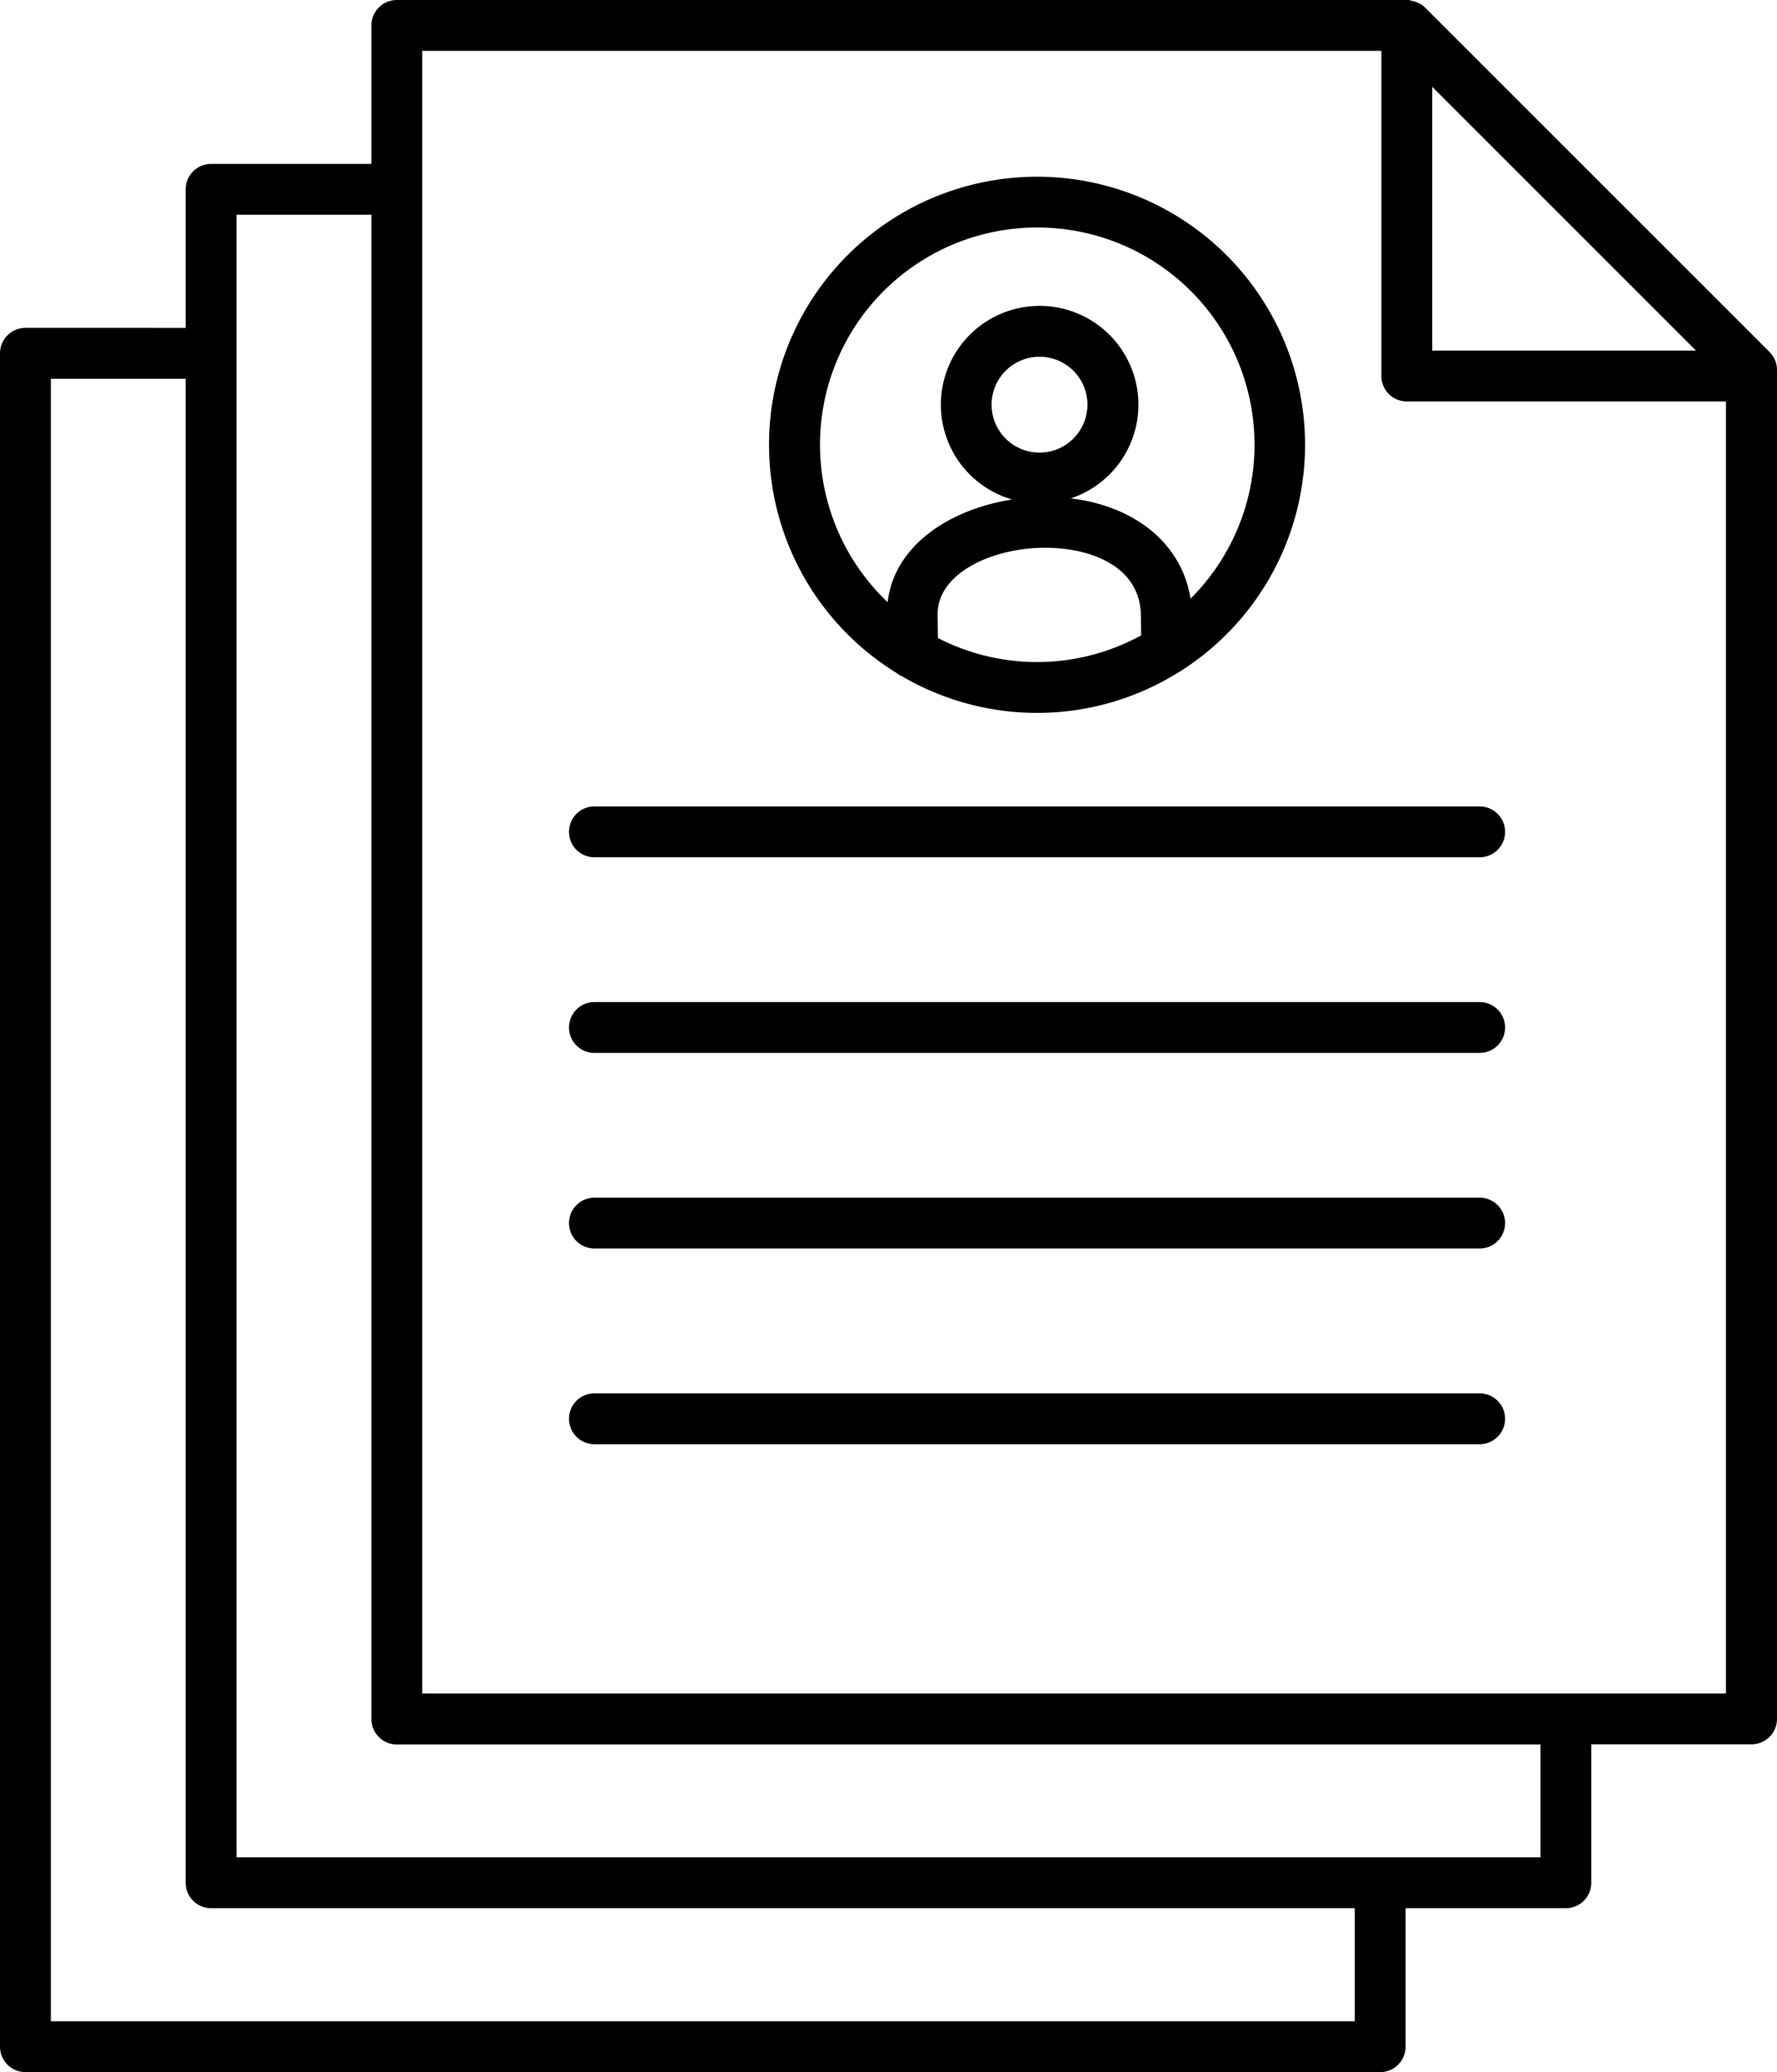 <svg xmlns="http://www.w3.org/2000/svg" viewBox="0 0 419.36 489"><g id="Calque_2" data-name="Calque 2"><g id="Calque_1-2" data-name="Calque 1"><path d="M417.61,83.08,336.28,1.76a5.66,5.66,0,0,0-.44-.4l-.09-.07L335.37,1,335.28,1l-.41-.25-.07,0a4.81,4.81,0,0,0-.46-.22l0,0c-.17-.06-.34-.13-.52-.18h0a4.39,4.39,0,0,0-.52-.13l-.13,0L332.64,0,332,0H93.65a6,6,0,0,0-6,6V38.68H49.82a6,6,0,0,0-6,6v32.7H6a6,6,0,0,0-6,6V483a6,6,0,0,0,6,6H325.71a6,6,0,0,0,6-6V450.32h37.82a6,6,0,0,0,6-6V411.64h37.83a6,6,0,0,0,6-6V87.33A6,6,0,0,0,417.61,83.08ZM338,20.49l62.25,62.25H338ZM319.71,477H12V89.39H43.82V444.32a6,6,0,0,0,6,6H319.71Zm43.83-38.68H55.82V50.68H87.65v355h0a6,6,0,0,0,6,6H363.54Zm6.32-38.68H99.65V12H326V88.74a6,6,0,0,0,6,6h75.32v304.9Z"/><path d="M349.2,190.31H140.28a6,6,0,0,0,0,12H349.19a6,6,0,0,0,0-12Z"/><path d="M349.2,236.48H140.28a6,6,0,0,0,0,12H349.19a6,6,0,0,0,0-12Z"/><path d="M349.2,282.64H140.28a6,6,0,1,0,0,12H349.19a6,6,0,0,0,0-12Z"/><path d="M349.2,328.82H140.28a6,6,0,0,0,0,12H349.19a6,6,0,0,0,0-12Z"/><path d="M211.73,158.92a5.88,5.88,0,0,0,1.33.78,63,63,0,0,0,65-1,5.42,5.42,0,0,0,1-.62,63.25,63.25,0,1,0-67.33.83Zm9.61-8.35-.07-5.46c-.14-9.69,12.51-15.66,24.82-15.84h.58c10.44,0,22.4,4.17,22.58,16l.06,4.67a51.09,51.09,0,0,1-48,.61Zm24-43.76A11.31,11.31,0,1,1,256.63,95.5,11.32,11.32,0,0,1,245.31,106.81Zm-.57-53.12a51.25,51.25,0,0,1,36.18,87.59c-2-12.79-12.84-21.82-28.26-23.66a23.31,23.31,0,1,0-13.85.26c-14.42,2.24-27.75,10.61-29.37,24.22a51.25,51.25,0,0,1,35.3-88.41Z"/></g></g></svg>